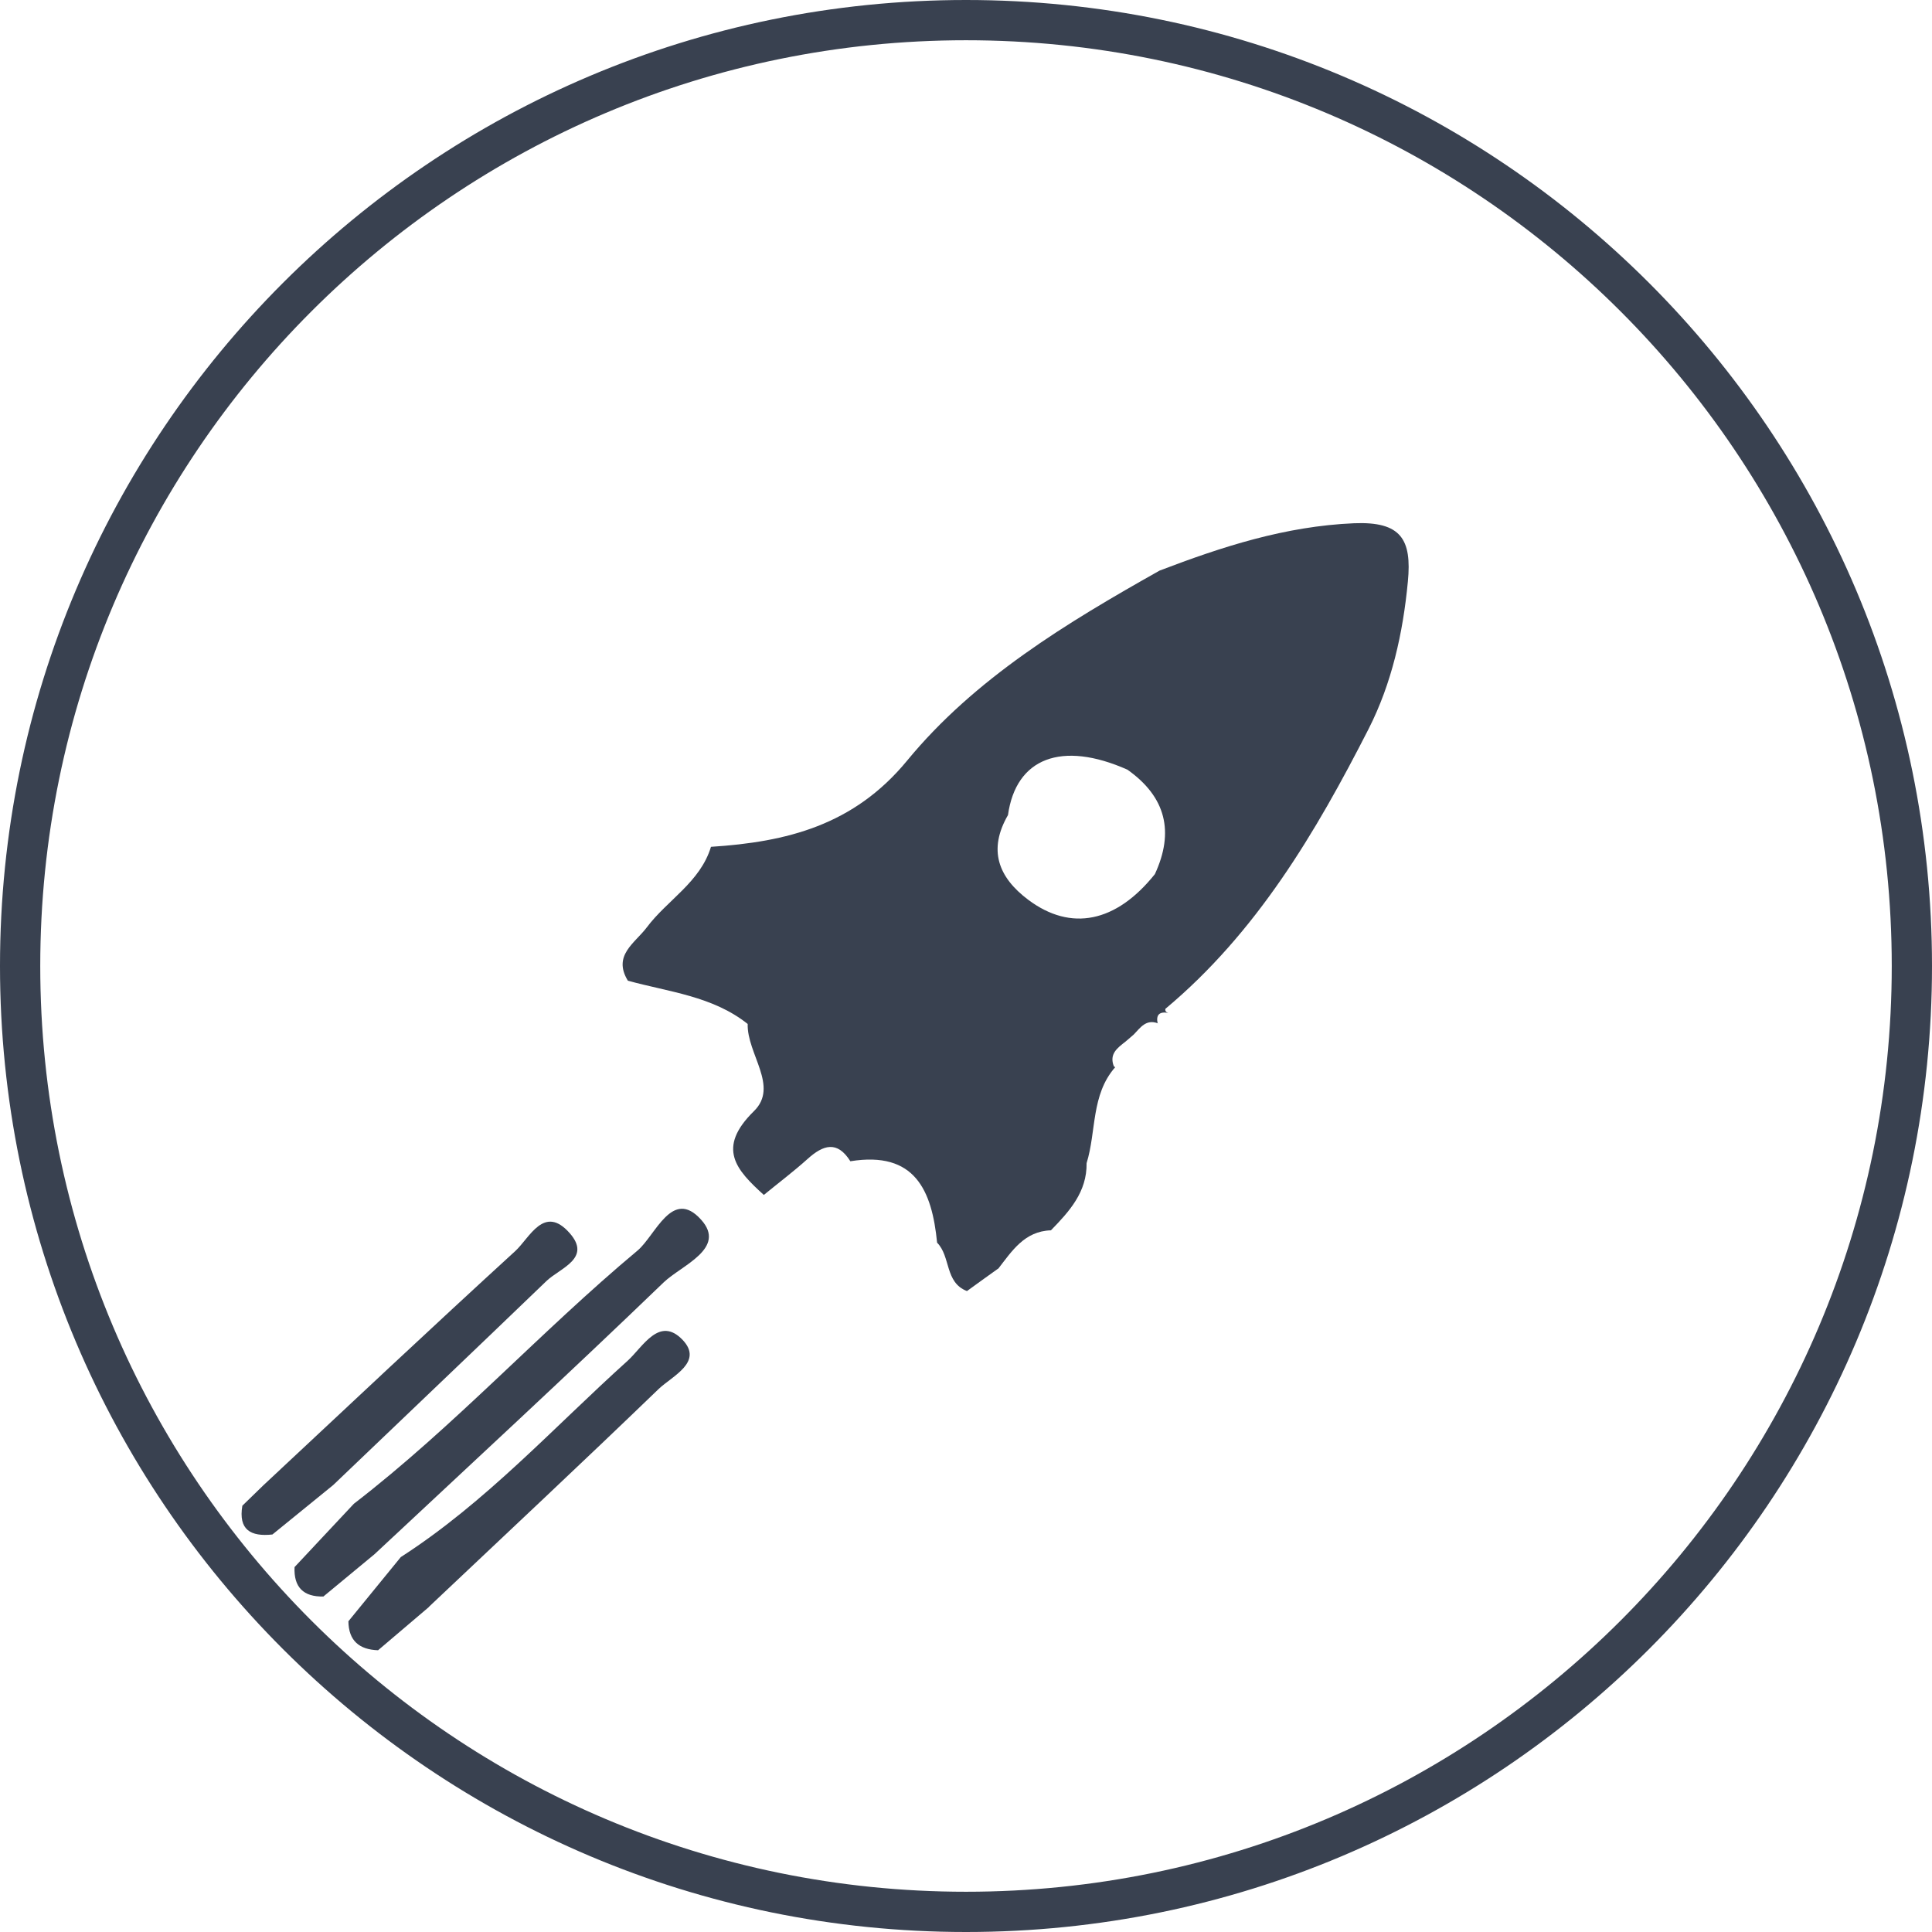 <svg width="48" height="48" viewBox="0 0 48 48" fill="none" xmlns="http://www.w3.org/2000/svg">
<path fill-rule="evenodd" clip-rule="evenodd" d="M24 47C36.703 47 47 36.703 47 24C47 11.297 36.703 1 24 1C11.297 1 1 11.297 1 24C1 36.703 11.297 47 24 47ZM24 48C37.255 48 48 37.255 48 24C48 10.745 37.255 0 24 0C10.745 0 0 10.745 0 24C0 37.255 10.745 48 24 48Z" fill="#394150"/>
<path d="M8.038 39.665C7.536 39.676 7.296 39.432 7.318 38.934C7.809 38.41 8.3 37.886 8.79 37.362C11.293 35.434 13.422 33.088 15.839 31.07C16.287 30.694 16.698 29.502 17.418 30.302C18.064 31.017 16.933 31.435 16.49 31.859C14.126 34.136 11.709 36.366 9.308 38.611C8.881 38.966 8.454 39.316 8.027 39.671L8.038 39.665Z" fill="#394150"/>
<path d="M10.657 39.925C10.236 40.285 9.814 40.64 9.393 41C8.928 40.984 8.662 40.767 8.656 40.28C9.088 39.75 9.526 39.215 9.958 38.685C12.071 37.325 13.747 35.471 15.593 33.808C15.972 33.464 16.383 32.68 16.964 33.294C17.476 33.84 16.708 34.184 16.366 34.507C14.478 36.329 12.562 38.119 10.652 39.925H10.657Z" fill="#394150"/>
<path d="M6.021 37.409C6.197 37.24 6.368 37.07 6.544 36.901C8.625 34.957 10.701 33.003 12.803 31.081C13.16 30.752 13.518 29.916 14.153 30.636C14.708 31.266 13.913 31.504 13.576 31.827C11.816 33.522 10.044 35.206 8.278 36.896C7.777 37.303 7.27 37.717 6.768 38.124C6.229 38.183 5.92 38.008 6.021 37.409V37.409Z" fill="#394150"/>
<path d="M28.159 25.71C28.095 25.763 28.031 25.822 27.967 25.875C27.765 26.034 27.551 26.182 27.674 26.494L27.706 26.515C27.103 27.204 27.242 28.104 26.996 28.899C27.007 29.614 26.569 30.096 26.11 30.567C25.449 30.588 25.139 31.086 24.793 31.531L24.803 31.515C24.542 31.7 24.28 31.891 24.024 32.076C23.469 31.864 23.624 31.218 23.282 30.874C23.154 29.576 22.733 28.591 21.127 28.851C20.801 28.332 20.454 28.443 20.065 28.793C19.718 29.105 19.339 29.391 18.977 29.688C18.294 29.068 17.792 28.528 18.731 27.606C19.361 26.992 18.555 26.182 18.576 25.44C17.706 24.747 16.618 24.646 15.599 24.365C15.215 23.735 15.775 23.433 16.069 23.041C16.581 22.358 17.397 21.919 17.664 21.039C19.547 20.918 21.212 20.505 22.535 18.9C24.216 16.855 26.505 15.473 28.81 14.176C30.363 13.583 31.926 13.074 33.639 13C34.808 12.952 35.08 13.397 34.978 14.451C34.856 15.733 34.578 16.977 34.002 18.111C32.689 20.684 31.222 23.168 28.954 25.064C28.944 25.117 28.97 25.149 29.024 25.165C28.81 25.128 28.714 25.207 28.762 25.43L28.768 25.424C28.469 25.313 28.33 25.536 28.165 25.705L28.159 25.71ZM28.01 19.122C26.377 18.397 25.241 18.831 25.043 20.25C24.547 21.108 24.793 21.791 25.55 22.358C26.607 23.147 27.727 22.925 28.693 21.717C29.178 20.669 28.97 19.8 28.01 19.122Z" fill="#394150"/>
</svg>
